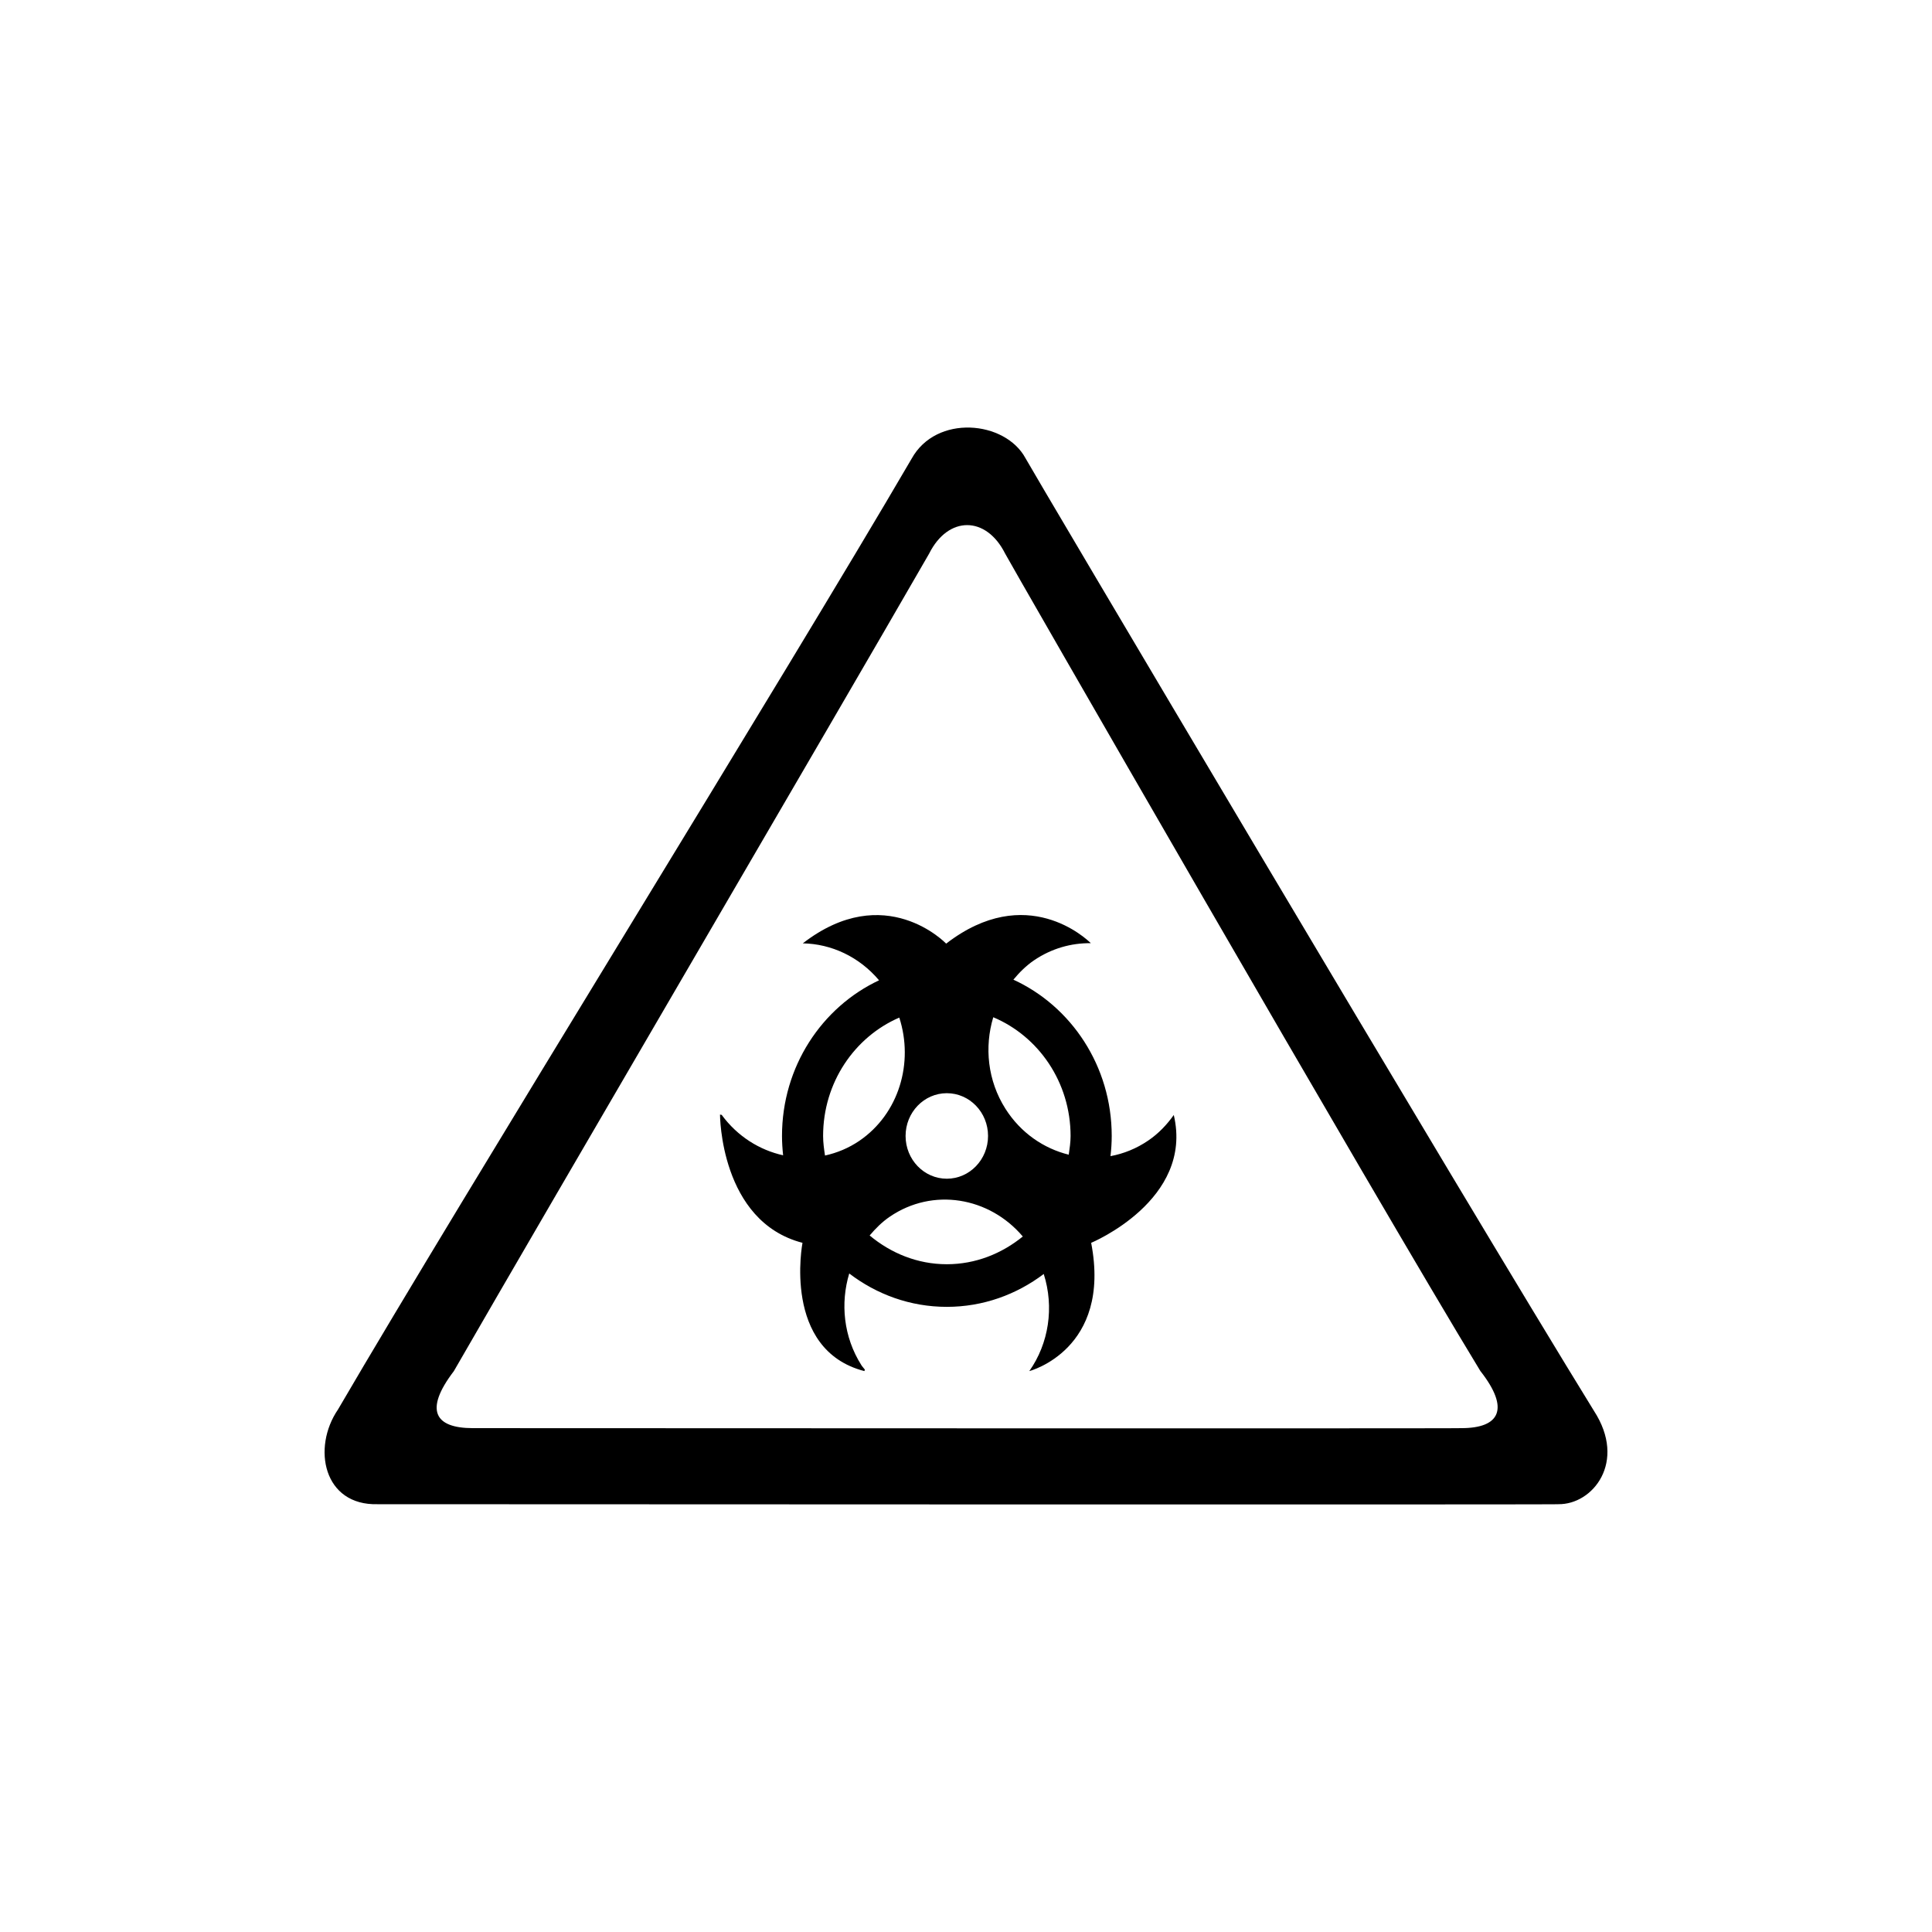 <?xml version="1.0" encoding="UTF-8"?>
<!-- Uploaded to: ICON Repo, www.svgrepo.com, Generator: ICON Repo Mixer Tools -->
<svg fill="#000000" width="800px" height="800px" version="1.1" viewBox="144 144 512 512" xmlns="http://www.w3.org/2000/svg">
 <path d="m556.95 542.63c0.312 0.156-312.68 0-312.83 0-14.434 0.418-17.477-14.957-10.551-25.094 33.164-56.859 118.76-194.96 152.01-251.96 6.535-11.855 24.793-10.121 30.18-0.16 0 0.312 115.71 195.8 150.66 252.48 8.797 13.551-0.332 24.883-9.465 24.73zm-20.621-35.27c-27.965-45.941-125.95-216.38-125.95-216.64-5.039-10.078-15.113-10.078-20.152 0-26.598 46.195-99.418 170.55-125.95 216.64-7.934 10.395-5.039 15.113 5.039 15.113 0.125 0 262.23 0.125 261.98 0 10.078 0 12.961-5.019 5.039-15.113zm-103.16-33.996c5.465 28.328-16.395 33.992-16.395 33.992 5.176-7.332 6.629-16.938 3.828-25.738-7.219 5.457-16.078 8.711-25.688 8.711-9.691 0-18.617-3.309-25.859-8.848-2.367 7.879-1.535 16.785 3.211 24.289 0.277 0.441 0.637 0.781 0.934 1.199-0.047 0.125-0.098 0.258-0.137 0.383-21.859-5.664-16.395-33.992-16.395-33.992-21.859-5.664-21.859-33.988-21.859-33.988l0.449 0.086c4.168 5.684 10.012 9.316 16.277 10.707-0.18-1.688-0.297-3.391-0.297-5.129 0-18.363 10.566-34.137 25.719-41.246-5.25-6.238-12.656-9.664-20.207-9.793 21.82-16.895 37.992 0.074 37.992 0.074 21.297-16.438 37.277-1.168 38.336-0.117-5.18-0.066-10.418 1.391-15.055 4.543-2.121 1.445-3.883 3.223-5.465 5.125 15.34 7.031 26.059 22.918 26.059 41.418 0 1.812-0.125 3.594-0.328 5.352 3.477-0.645 6.883-2.004 10.012-4.141 2.727-1.855 4.934-4.191 6.762-6.766 5.332 22.582-21.895 33.879-21.895 33.879zm-38.254 5.672c7.633 0 14.57-2.82 20.137-7.352-8.887-10.488-23.855-13.027-35.25-5.246-2.066 1.41-3.777 3.133-5.336 4.977 5.625 4.691 12.672 7.621 20.449 7.621zm-12.594-65.363c-11.855 5.117-20.191 17.23-20.191 31.371 0 1.777 0.25 3.481 0.504 5.184 3.164-0.695 6.262-1.961 9.125-3.914 10.48-7.164 14.438-20.684 10.562-32.641zm12.594 20.035c-6.035 0-10.926 5.074-10.926 11.332 0 6.258 4.891 11.332 10.926 11.332 6.039 0 10.926-5.074 10.926-11.332 0.004-6.258-4.883-11.332-10.926-11.332zm12.309-20.129c-2.367 7.875-1.527 16.766 3.231 24.258 4.055 6.402 10.156 10.535 16.773 12.168 0.23-1.633 0.488-3.258 0.488-4.961-0.008-14.258-8.492-26.418-20.492-31.465z" fill-rule="evenodd"/>
</svg>